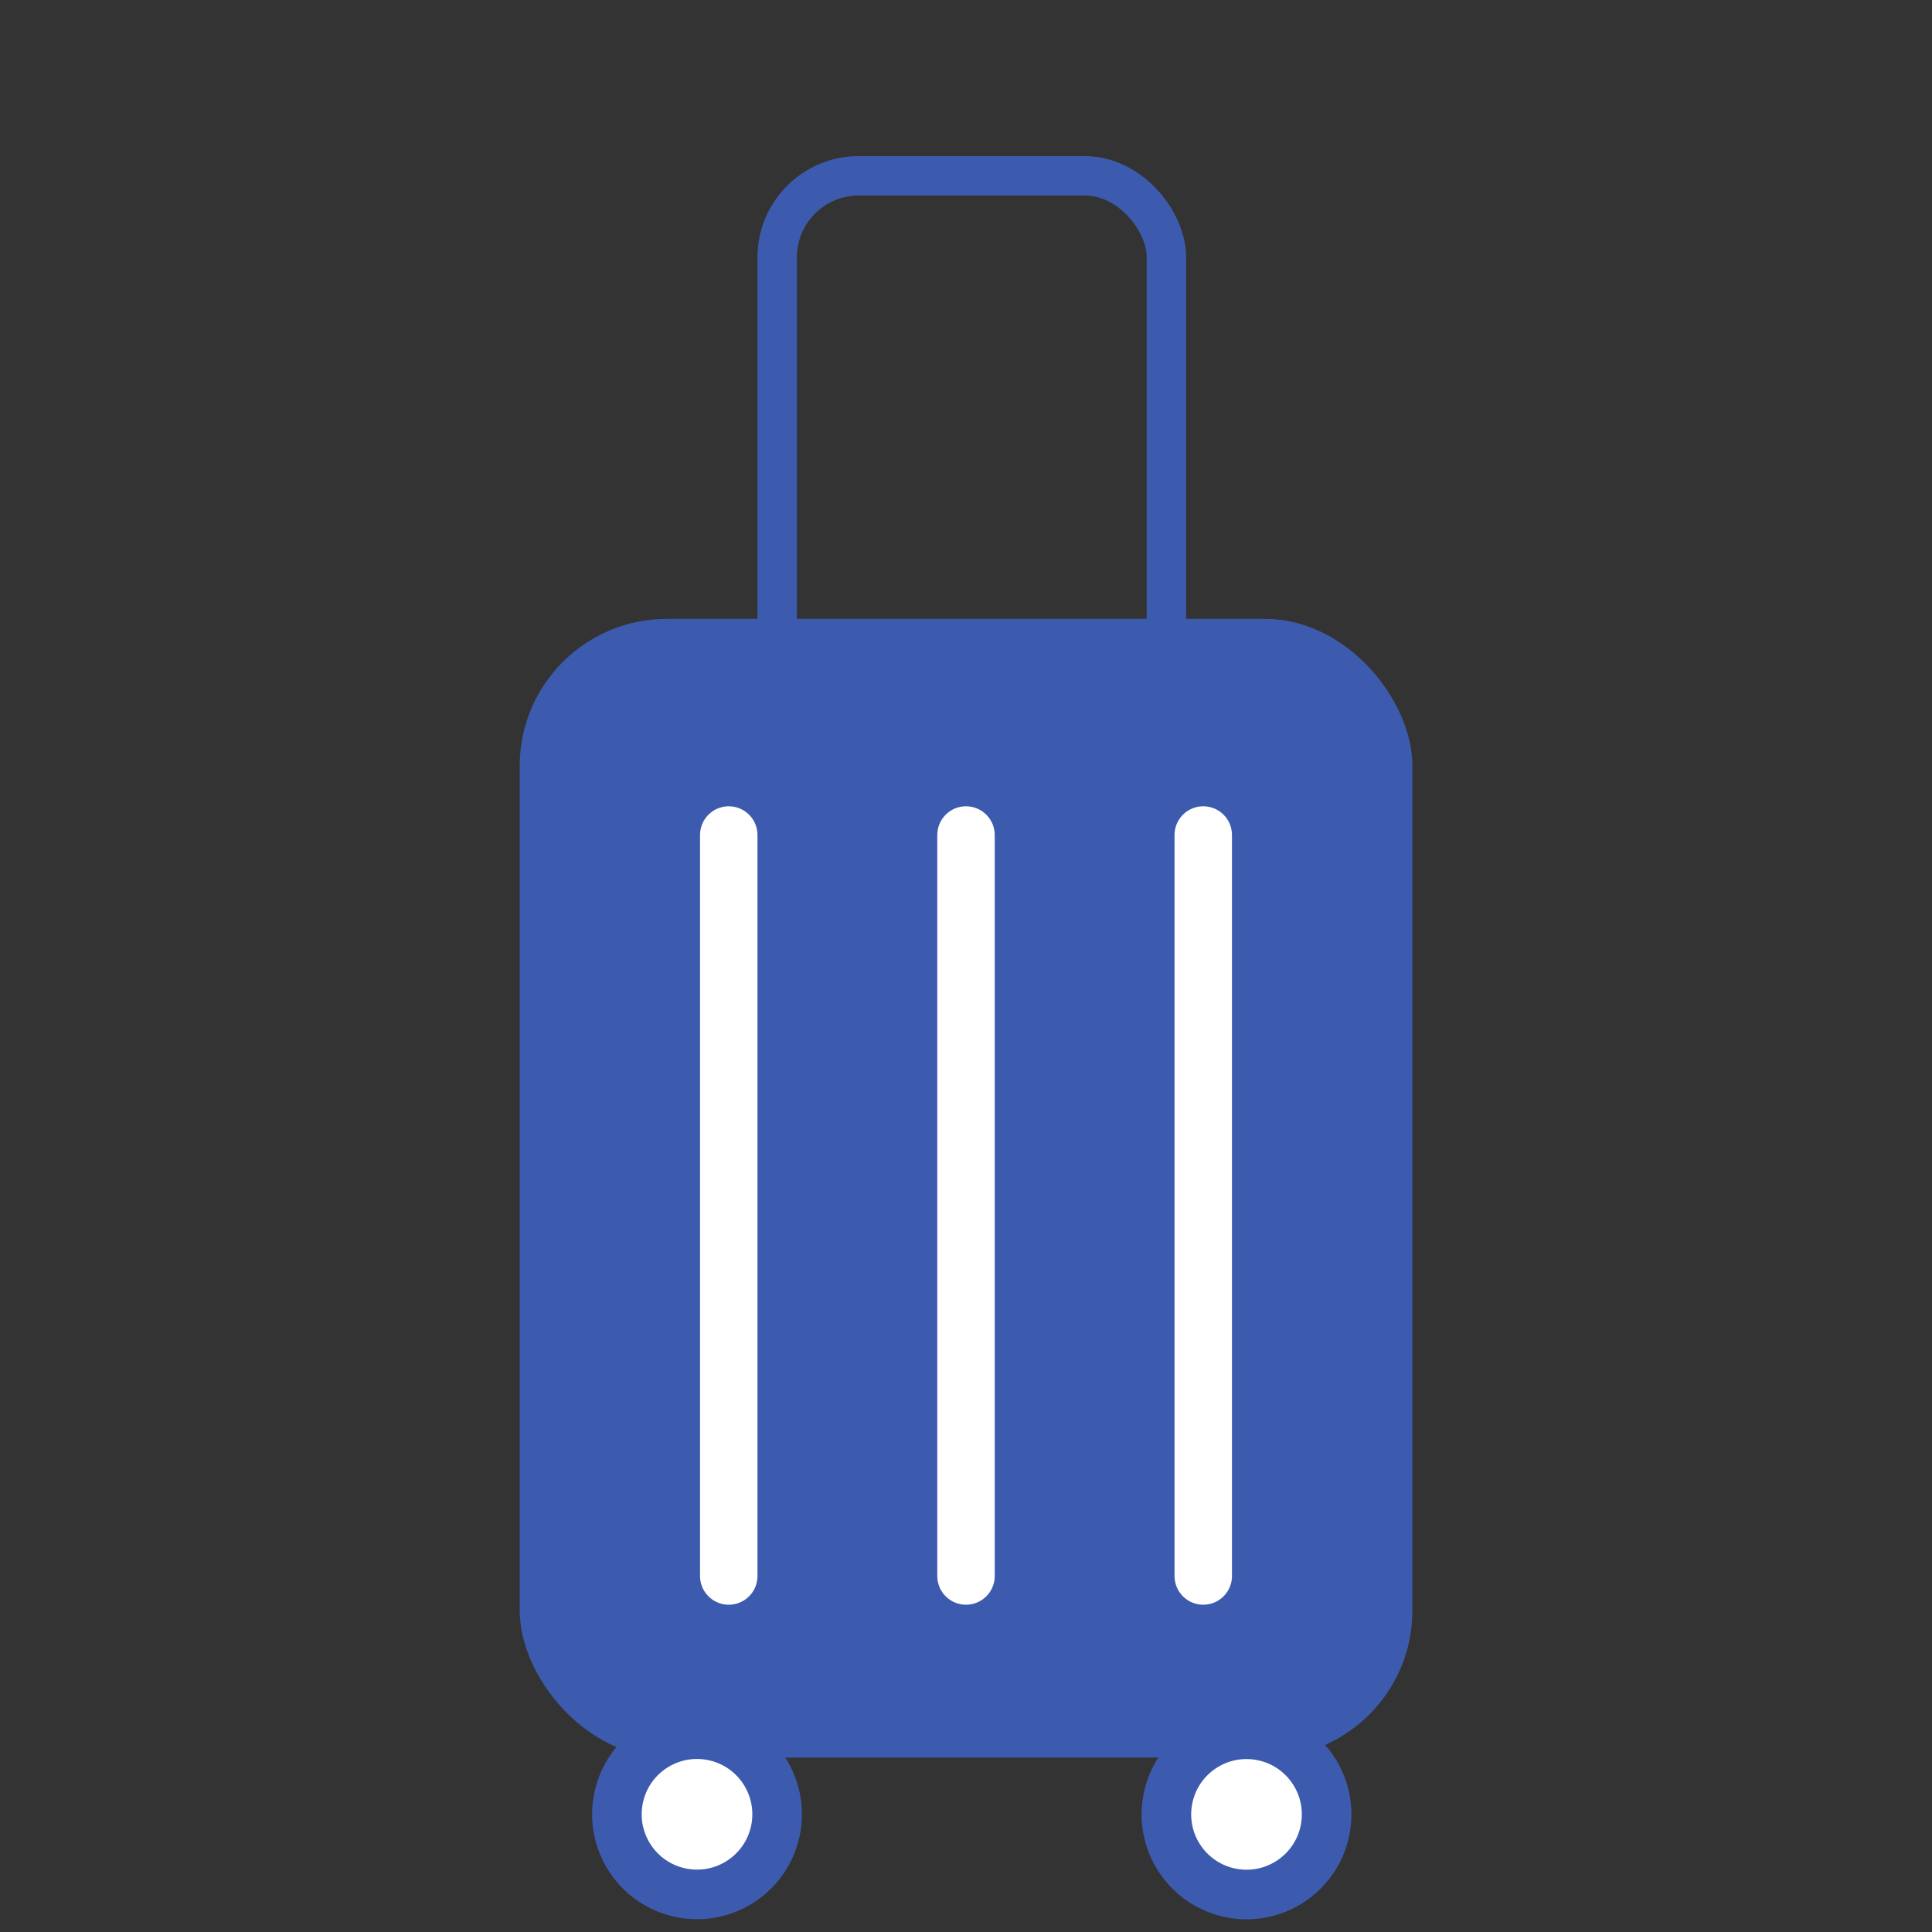 <?xml version="1.0" encoding="UTF-8"?><svg id="_レイヤー_1" xmlns="http://www.w3.org/2000/svg" viewBox="0 0 150 150"><rect x="0" y="0" width="150" height="150" fill="#333333" stroke="none"/><defs><style>.cls-1{fill:#fff;stroke-miterlimit:10;stroke-width:3.85px;}.cls-1,.cls-2{stroke:#3d5bae;}.cls-2{stroke-width:3.06px;}.cls-2,.cls-3{fill:none;stroke-linecap:round;stroke-linejoin:round;}.cls-3{stroke:#fff;stroke-width:4.46px;}.cls-4{fill:#3d5bae;}</style></defs><rect class="cls-4" x="40.35" y="48.05" width="69.31" height="88.41" rx="11.42" ry="11.42"/><circle class="cls-1" cx="54.12" cy="140.86" r="6.22" transform="translate(-93.58 171.79) rotate(-80.81)"/><circle class="cls-1" cx="96.78" cy="140.86" r="6.22" transform="translate(-57.73 213.91) rotate(-80.81)"/><rect class="cls-2" x="60.34" y="13.65" width="30.22" height="49.08" rx="6.33" ry="6.33"/><line class="cls-3" x1="56.58" y1="64.83" x2="56.58" y2="122.36"/><line class="cls-3" x1="75" y1="64.83" x2="75" y2="122.36"/><line class="cls-3" x1="93.42" y1="64.83" x2="93.42" y2="122.36"/></svg>